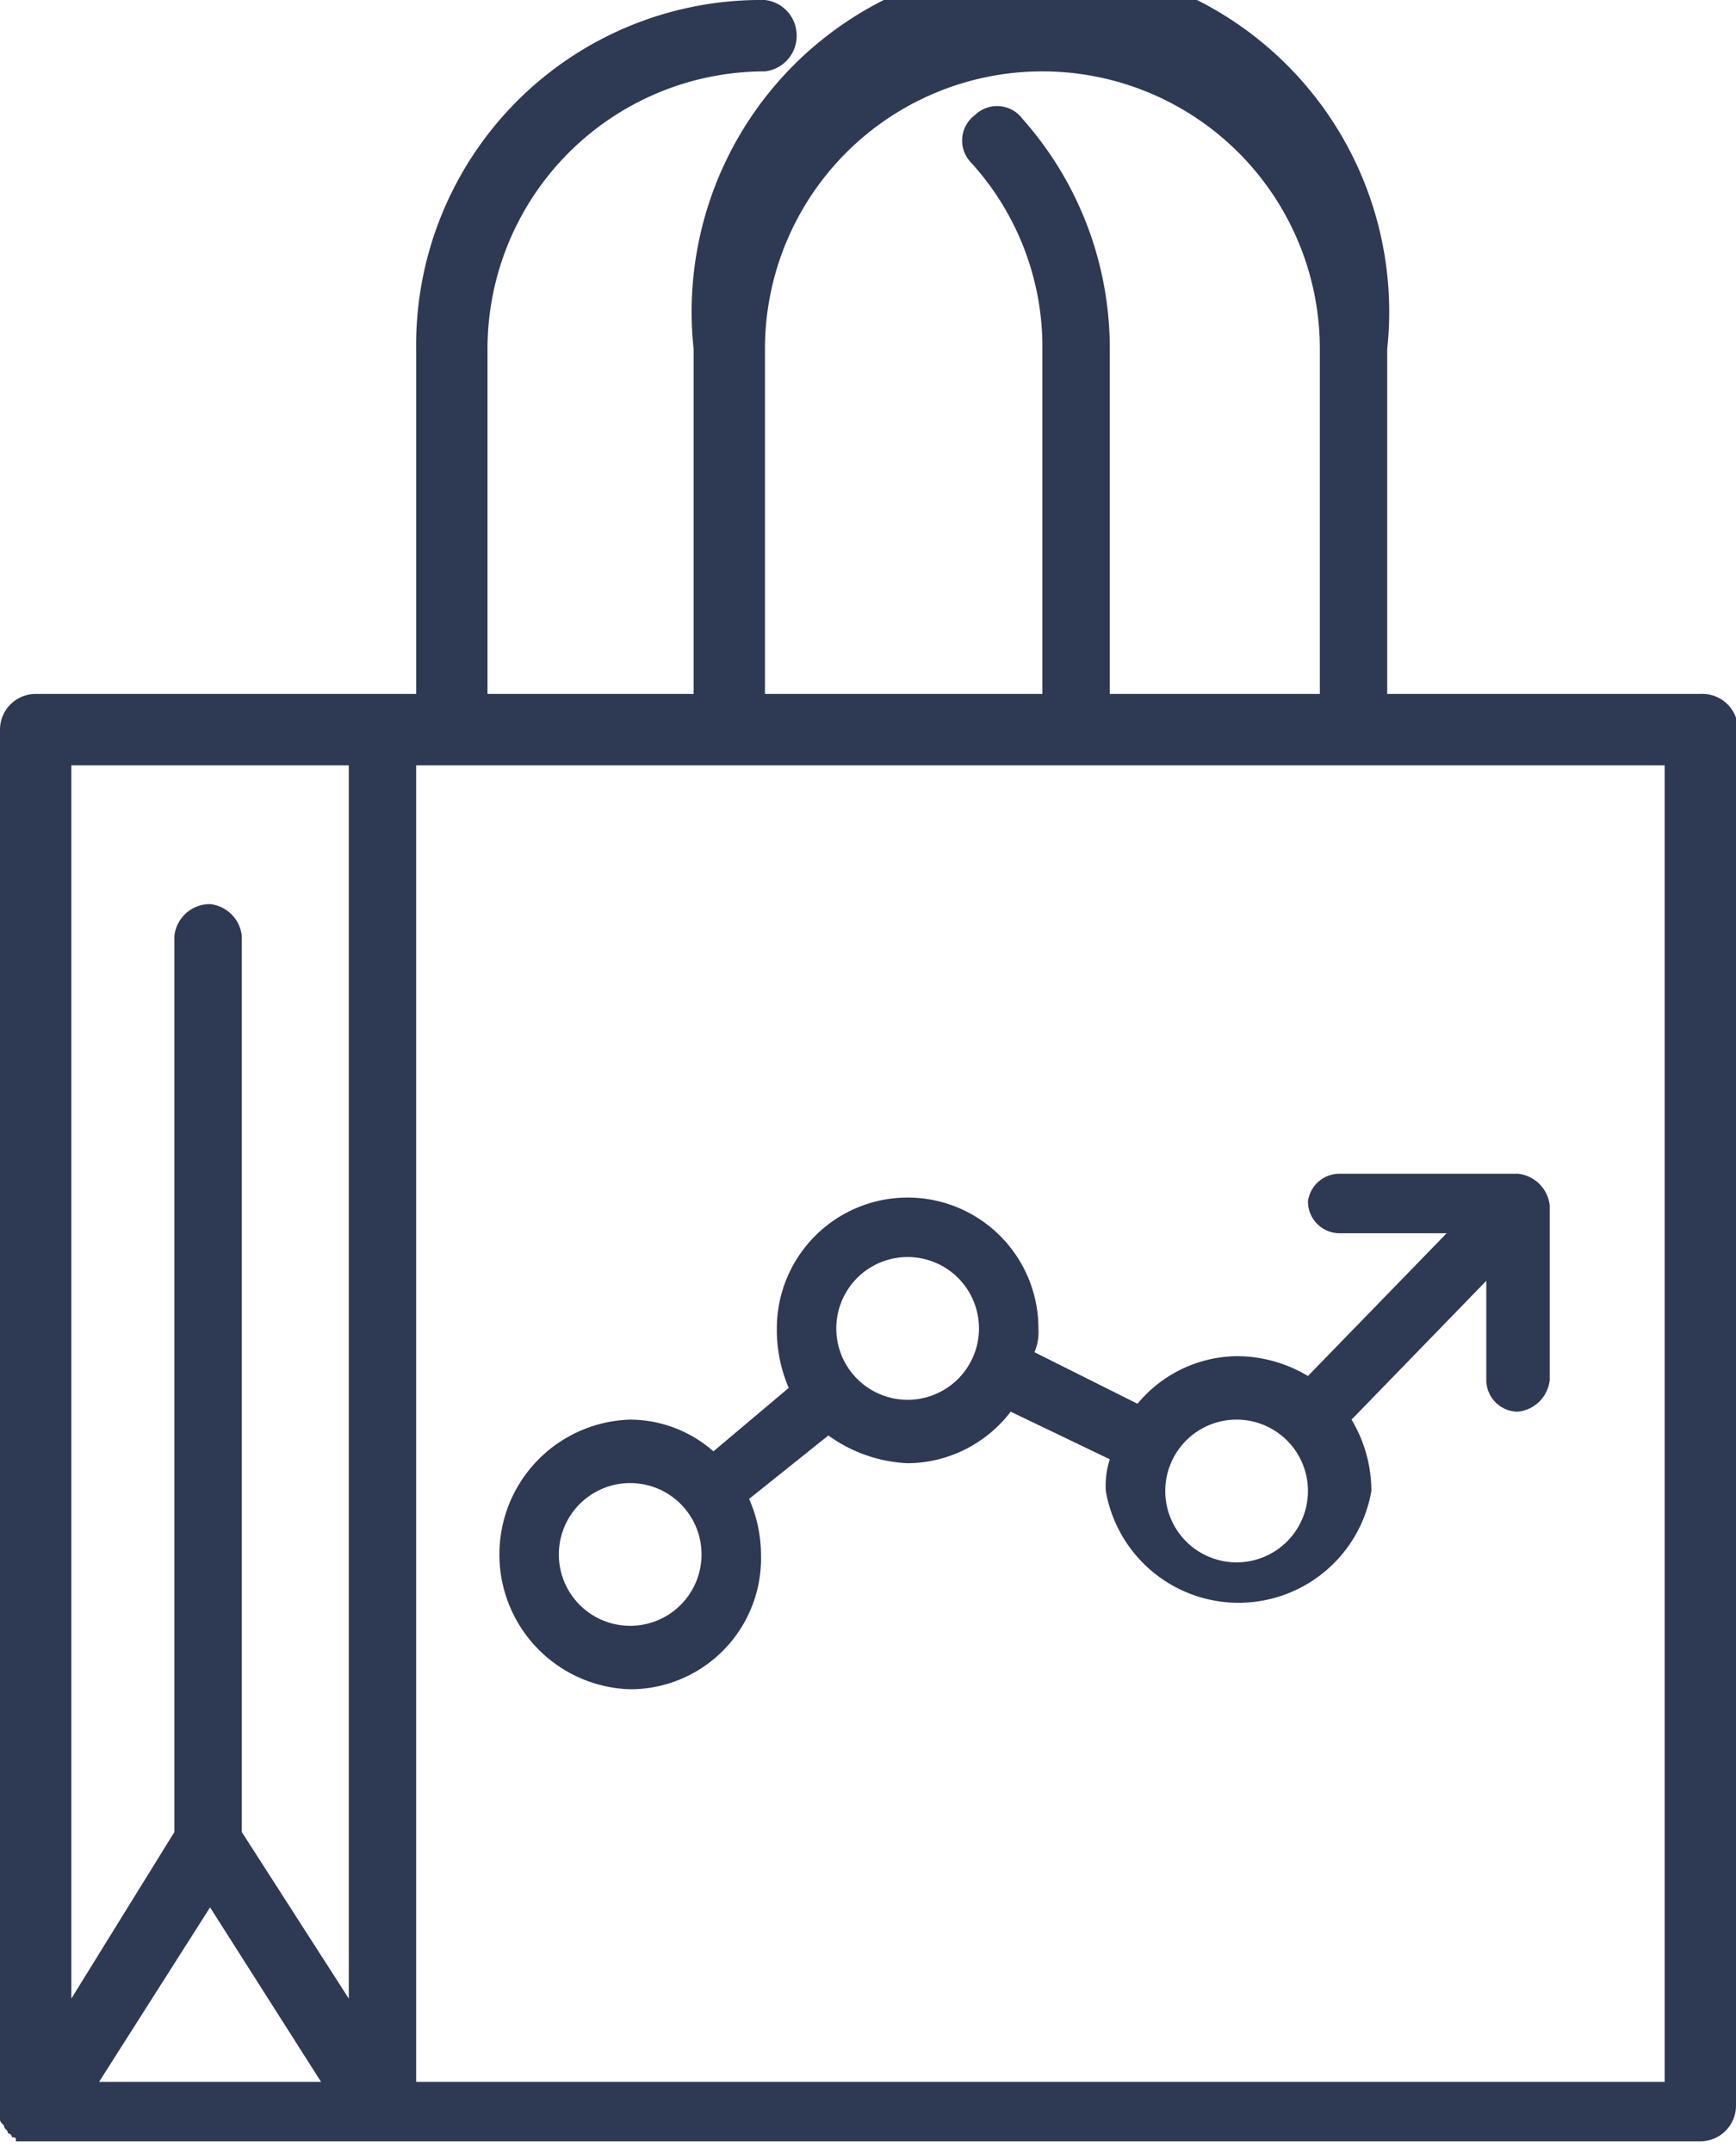 <svg xmlns="http://www.w3.org/2000/svg" viewBox="0 0 43.8 54.3"><defs><style>.a5d61f31-2b88-493e-87a2-3f1e3c391fff{fill:#2e3954;}</style></defs><g id="a38fdd34-9749-4e22-844d-976b67f8d727" data-name="Camada 2"><g id="f81f2ac8-cc04-4663-855d-6bdca108ec87" data-name="Camada 1"><path class="a5d61f31-2b88-493e-87a2-3f1e3c391fff" d="M42.9,17.5H35V8.8a8.8,8.8,0,1,0-17.5,0v8.7H12.3V8.8a7,7,0,0,1,7-7,.9.9,0,0,0,.8-.9.9.9,0,0,0-.8-.9,8.7,8.7,0,0,0-8.8,8.8v8.7H.9a.9.9,0,0,0-.9.9v35H0c0,.1,0,.1.1.2h0c0,.1.1.1.1.2a.1.1,0,0,1,.1.1c.1,0,.1,0,.1.1H42.9a.9.9,0,0,0,.9-.9v-35A.9.9,0,0,0,42.9,17.5ZM2.5,52.5l2.8-4.4,2.8,4.4Zm6.3-2.1L6.1,46.2V23.6a.9.9,0,0,0-.8-.8.9.9,0,0,0-.9.8V46.2L1.8,50.4V19.3h7ZM19.3,8.8a7,7,0,1,1,14,0v8.7H28V8.8A8.7,8.7,0,0,0,25.8,3a.8.8,0,0,0-1.2-.1.8.8,0,0,0-.1,1.2,6.9,6.9,0,0,1,1.8,4.7v8.7h-7ZM42,52.5H10.5V19.3H42Z"/><path class="a5d61f31-2b88-493e-87a2-3f1e3c391fff" d="M33,30.3a.8.8,0,0,0,.8.8h2.7L33,34.7a3.5,3.5,0,0,0-1.8-.5,3.3,3.3,0,0,0-2.5,1.2l-2.6-1.3a1.3,1.3,0,0,0,.1-.6,3.3,3.3,0,1,0-6.6,0,3.7,3.7,0,0,0,.3,1.5L18,36.6a3.2,3.2,0,0,0-2.1-.8,3.4,3.4,0,0,0-3.3,3.4,3.4,3.4,0,0,0,3.3,3.4,3.3,3.3,0,0,0,3.3-3.4,3.5,3.5,0,0,0-.3-1.4l2-1.6a3.7,3.7,0,0,0,2,.7,3.3,3.3,0,0,0,2.6-1.3L28,36.8a2.2,2.2,0,0,0-.1.8,3.4,3.4,0,0,0,6.7,0,3.5,3.5,0,0,0-.5-1.8l3.4-3.5v2.5a.8.8,0,0,0,.8.8.9.9,0,0,0,.8-.8V30.4h0a.9.9,0,0,0-.8-.8H33.8A.8.8,0,0,0,33,30.3ZM15.9,41a1.8,1.8,0,0,1,0-3.6,1.8,1.8,0,0,1,0,3.6Zm7-5.7a1.8,1.8,0,0,1,0-3.6,1.8,1.8,0,0,1,0,3.6Zm8.3,4.1a1.8,1.8,0,0,1,0-3.6,1.8,1.8,0,0,1,0,3.6Z"/></g></g></svg>